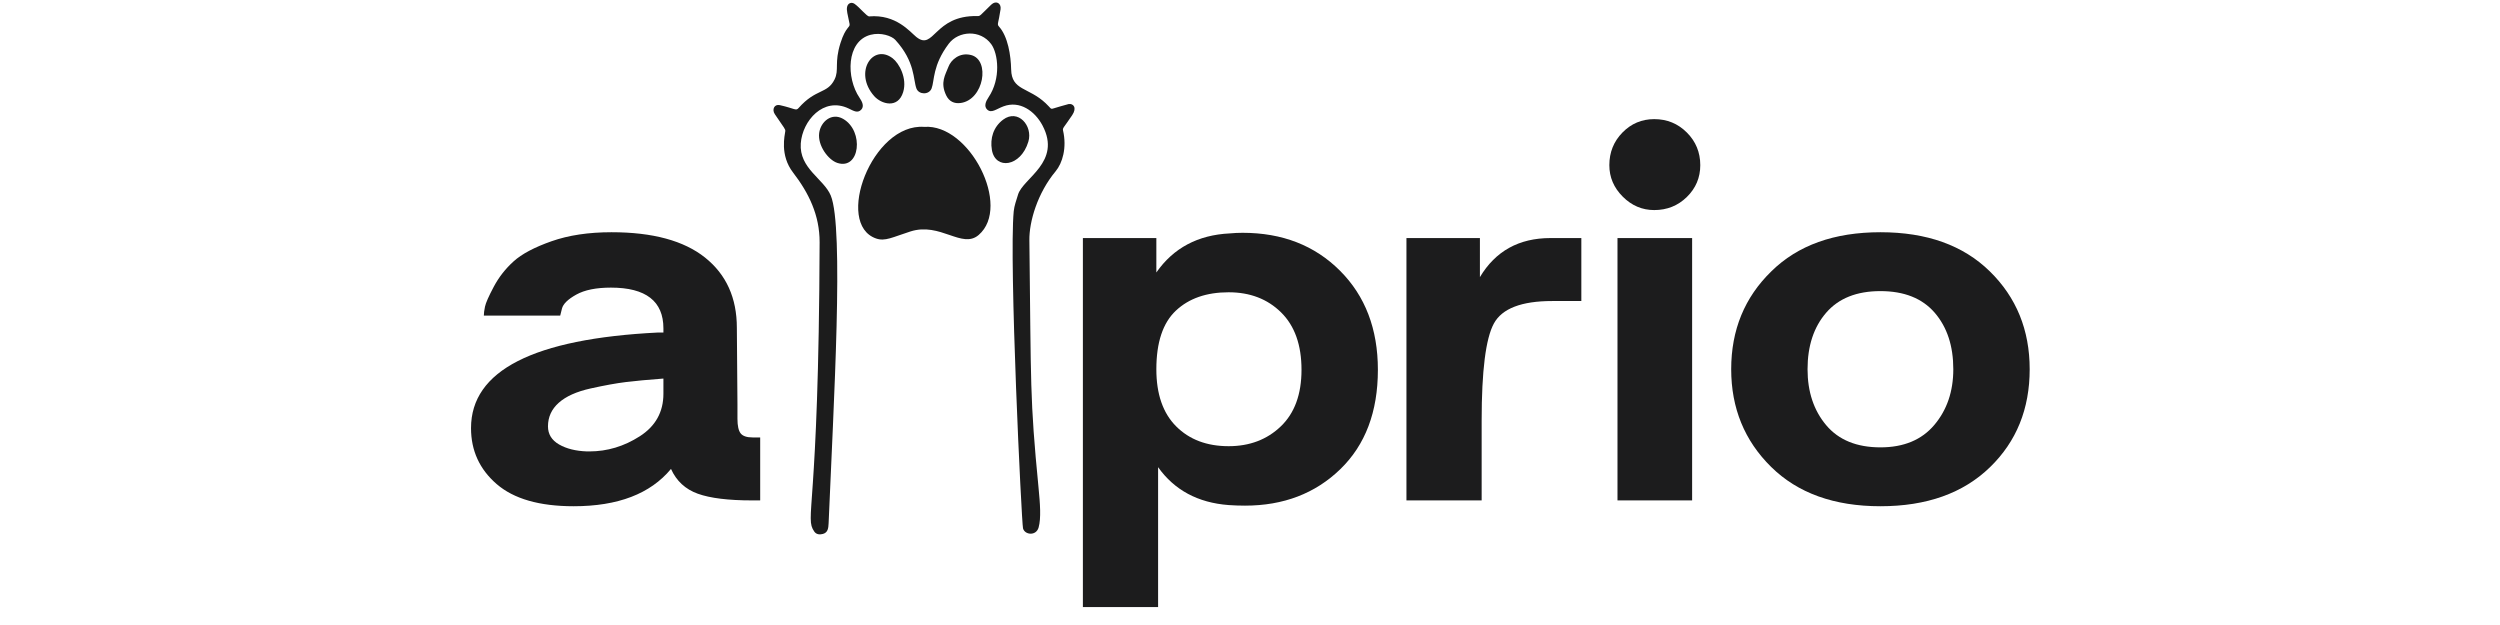<svg version="1.0" preserveAspectRatio="xMidYMid meet" height="500" viewBox="0 0 1500 375" zoomAndPan="magnify" width="2000" xmlns:xlink="http://www.w3.org/1999/xlink" xmlns="http://www.w3.org/2000/svg"><defs><g></g></defs><path fill-rule="nonzero" fill-opacity="1" d="M 641.102 62.453 C 640.324 62.586 632.527 64.91 631.773 65.145 C 630.262 65.605 630.535 64.879 627.355 61.895 C 617.074 52.242 606.945 54.406 606.688 41.645 C 606.516 33.289 604.793 21.883 599.336 15.867 C 598.047 14.441 599.109 14.008 600.34 5.547 C 600.859 1.965 597.629 0.016 594.734 2.805 C 587.797 9.492 588.262 9.68 586.375 9.637 C 560.285 9.09 560.473 30.781 549.773 22.164 C 546 19.125 537.652 8.473 521.535 9.836 C 520.09 9.961 516.004 4.609 512.746 2.32 C 510.934 1.043 508.762 1.887 508.277 4.047 C 507.758 6.395 508.621 8.352 509.742 14.328 C 510.184 16.668 507.48 15.73 504.293 25.816 C 500.465 37.938 503.613 41.879 500.719 47.703 C 496.363 56.477 489.547 53.012 479.152 64.82 C 477.512 66.684 477.102 65.18 467.922 63.086 C 464.566 62.32 463.012 65.73 464.91 68.531 C 470.945 77.43 471.301 77.449 471.164 78.742 C 470.914 81.039 467.742 93.02 475.828 103.508 C 485.258 115.746 491.824 129.121 491.77 145.379 C 491.238 308.145 482.531 310.129 488.555 318.918 C 489.762 320.676 491.754 320.918 493.75 320.363 C 496.73 319.535 497.039 316.969 497.168 313.922 C 500.184 241.695 506.465 136.492 498.441 117.289 C 494.242 107.25 479.426 101.105 480.469 86.031 C 481.402 72.559 494.051 57.84 509.195 65.105 C 512.301 66.594 514.562 68.047 516.691 65.855 C 518.641 63.84 517.402 61.121 515.719 58.656 C 507.66 46.836 507.691 24.805 522.262 20.902 C 528.457 19.242 535.016 21.547 537.188 23.926 C 549.254 37.164 547.824 47.832 549.887 53.16 C 551.316 56.852 557.418 57.055 558.961 53.047 C 560.746 48.418 559.465 39.188 569.262 26.219 C 575.137 18.445 588.254 17.637 594.734 26.484 C 598.879 32.141 600.688 47.125 593.121 58.371 C 591.512 60.762 590.219 63.707 592.254 65.688 C 594.824 68.188 597.633 65.461 602.125 63.789 C 611.812 60.184 620.879 66.531 625.516 75.312 C 637.098 97.266 613.805 106.844 610.82 116.77 C 609.832 120.062 608.57 123.363 608.238 126.746 C 605.316 156.797 612.969 313.879 613.816 317.039 C 614.871 320.98 621.699 321.762 623.176 316.457 C 624.711 310.938 624.07 302.324 623.121 292.598 C 617.82 238.211 618.699 231.672 617.625 144.113 C 617.484 132.883 622.535 115.781 633.371 102.777 C 637.492 97.832 640.211 88.641 637.812 78.234 C 637.469 76.746 638.289 76.59 643.324 69.09 C 646.289 64.68 644.078 61.934 641.102 62.453" fill="#1c1c1c"></path><path fill-rule="nonzero" fill-opacity="1" d="M 554.562 76.125 C 523.219 73.773 500.508 134.441 525.703 143.109 C 531.086 144.961 535.531 142.312 546.242 138.883 C 564.199 133.125 577.199 149.562 587.188 140.992 C 607.105 123.906 581.719 74.145 554.562 76.125" fill="#1c1c1c"></path><path fill-rule="nonzero" fill-opacity="1" d="M 541.898 55.254 C 544.43 46.977 539.492 37.949 535.582 34.969 C 523.652 25.863 511.992 43.445 524.484 57.633 C 528.77 62.5 538.793 65.422 541.898 55.254" fill="#1c1c1c"></path><path fill-rule="nonzero" fill-opacity="1" d="M 576.375 61.797 C 590.309 59.922 594.273 36.012 582.66 33.023 C 575.664 31.223 570.574 36.078 569.133 39.906 C 567.301 44.777 563.91 49.461 567.758 57.309 C 569.484 60.84 572.484 62.32 576.375 61.797" fill="#1c1c1c"></path><path fill-rule="nonzero" fill-opacity="1" d="M 505.918 71.348 C 498.98 67.336 492.395 73.039 491.508 79.789 C 490.516 87.316 496.973 95.961 502.383 97.742 C 516 102.23 518.574 78.672 505.918 71.348" fill="#1c1c1c"></path><path fill-rule="nonzero" fill-opacity="1" d="M 617.02 84.977 C 619.852 75.527 610.832 65.09 601.871 71.797 C 596.062 76.145 593.934 82.977 595.137 89.98 C 597.195 102.035 612.461 100.199 617.02 84.977" fill="#1c1c1c"></path><g fill-opacity="1" fill="#1c1c1d"><g transform="translate(276.316, 300.243)"><g><path d="M 6.297 -43.375 C 6.297 -77.883 43.723 -97.004 118.578 -100.734 L 121.734 -100.734 L 121.734 -103.188 C 121.734 -119.508 111.238 -127.672 90.25 -127.672 C 81.383 -127.672 74.441 -126.27 69.422 -123.469 C 64.41 -120.676 61.555 -117.879 60.859 -115.078 L 59.812 -110.891 L 13.984 -110.891 C 13.984 -112.285 14.219 -114.086 14.688 -116.297 C 15.156 -118.516 16.906 -122.477 19.938 -128.188 C 22.969 -133.906 26.93 -138.977 31.828 -143.406 C 36.723 -147.844 44.301 -151.867 54.562 -155.484 C 64.82 -159.098 76.832 -160.906 90.594 -160.906 C 115.312 -160.906 134.023 -155.832 146.734 -145.688 C 159.441 -135.539 165.797 -121.492 165.797 -103.547 L 166.156 -57.719 L 166.156 -48.969 C 166.156 -44.77 166.797 -41.852 168.078 -40.219 C 169.359 -38.594 171.75 -37.781 175.25 -37.781 L 179.797 -37.781 L 179.797 0 L 174.891 0 C 160.672 0 149.828 -1.336 142.359 -4.016 C 134.898 -6.703 129.539 -11.66 126.281 -18.891 C 113.914 -3.961 94.441 3.5 67.859 3.5 C 47.336 3.5 31.945 -0.93 21.688 -9.797 C 11.426 -18.66 6.297 -29.852 6.297 -43.375 Z M 52.469 -44.422 C 52.469 -39.754 54.68 -36.141 59.109 -33.578 C 63.547 -31.016 69.145 -29.617 75.906 -29.391 C 76.375 -29.391 76.844 -29.391 77.312 -29.391 C 88.031 -29.391 98.113 -32.422 107.562 -38.484 C 117.008 -44.547 121.734 -53.055 121.734 -64.016 L 121.734 -73.109 C 112.398 -72.41 104.875 -71.707 99.156 -71 C 93.445 -70.301 86.395 -69.02 78 -67.156 C 69.602 -65.289 63.25 -62.43 58.938 -58.578 C 54.625 -54.734 52.469 -50.016 52.469 -44.422 Z M 52.469 -44.422"></path></g></g></g><g fill-opacity="1" fill="#1c1c1d"><g transform="translate(462.829, 300.243)"><g></g></g></g><g fill-opacity="1" fill="#1c1c1d"><g transform="translate(550.279, 300.243)"><g></g></g></g><g fill-opacity="1" fill="#1c1c1d"><g transform="translate(637.842, 300.243)"><g><path d="M 11.891 -157.406 L 55.969 -157.406 L 55.969 -136.766 C 66.227 -151.461 80.922 -159.273 100.047 -160.203 C 102.609 -160.441 105.172 -160.562 107.734 -160.562 C 131.523 -160.562 151 -152.977 166.156 -137.812 C 181.312 -122.656 188.891 -102.836 188.891 -78.359 C 188.891 -53.172 181.367 -33.289 166.328 -18.719 C 151.285 -4.145 132.223 3.141 109.141 3.141 C 105.867 3.141 102.602 3.023 99.344 2.797 C 80.914 1.398 66.805 -6.176 57.016 -19.938 L 57.016 64.016 L 11.891 64.016 Z M 55.969 -78.703 C 55.969 -63.773 59.93 -52.348 67.859 -44.422 C 75.785 -36.492 86.281 -32.531 99.344 -32.531 C 111.938 -32.531 122.367 -36.492 130.641 -44.422 C 138.922 -52.348 143.062 -63.66 143.062 -78.359 C 143.062 -93.273 138.977 -104.754 130.812 -112.797 C 122.656 -120.848 112.164 -124.875 99.344 -124.875 C 86.051 -124.875 75.5 -121.203 67.688 -113.859 C 59.875 -106.516 55.969 -94.797 55.969 -78.703 Z M 55.969 -78.703"></path></g></g></g><g fill-opacity="1" fill="#1c1c1d"><g transform="translate(832.679, 300.243)"><g><path d="M 11.188 -157.406 L 55.266 -157.406 L 55.266 -133.969 C 64.598 -149.594 78.707 -157.406 97.594 -157.406 L 116.125 -157.406 L 116.125 -119.625 L 98.641 -119.625 C 80.223 -119.625 68.562 -115.133 63.656 -106.156 C 58.758 -97.188 56.312 -77.773 56.312 -47.922 L 56.312 0 L 11.188 0 Z M 11.188 -157.406"></path></g></g></g><g fill-opacity="1" fill="#1c1c1d"><g transform="translate(953.01, 300.243)"><g><path d="M 62.266 -157.406 L 62.266 0 L 17.484 0 L 17.484 -157.406 Z M 12.594 -201.141 C 12.594 -208.828 15.211 -215.352 20.453 -220.719 C 25.703 -226.082 32.062 -228.766 39.531 -228.766 C 47.227 -228.766 53.754 -226.082 59.109 -220.719 C 64.473 -215.352 67.156 -208.828 67.156 -201.141 C 67.156 -193.672 64.473 -187.312 59.109 -182.062 C 53.754 -176.82 47.227 -174.203 39.531 -174.203 C 32.301 -174.203 26.004 -176.883 20.641 -182.25 C 15.273 -187.613 12.594 -193.91 12.594 -201.141 Z M 12.594 -201.141"></path></g></g></g><g fill-opacity="1" fill="#1c1c1d"><g transform="translate(1032.764, 300.243)"><g><path d="M 30.078 -137.469 C 45.941 -153.094 67.75 -160.906 95.5 -160.906 C 123.25 -160.906 145.109 -153.094 161.078 -137.469 C 177.055 -121.844 185.047 -102.254 185.047 -78.703 C 185.047 -54.922 177.113 -35.332 161.25 -19.938 C 145.164 -4.312 123.25 3.5 95.5 3.5 C 67.75 3.5 45.883 -4.367 29.906 -20.109 C 13.938 -35.848 5.953 -55.379 5.953 -78.703 C 5.953 -102.254 13.992 -121.844 30.078 -137.469 Z M 51.766 -78.703 C 51.766 -65.18 55.492 -53.988 62.953 -45.125 C 70.422 -36.258 81.27 -31.828 95.5 -31.828 C 109.488 -31.828 120.27 -36.316 127.844 -45.297 C 135.426 -54.273 139.219 -65.41 139.219 -78.703 C 139.219 -92.691 135.488 -104.004 128.031 -112.641 C 120.562 -121.266 109.711 -125.578 95.484 -125.578 C 81.266 -125.578 70.422 -121.258 62.953 -112.625 C 55.492 -104 51.766 -92.691 51.766 -78.703 Z M 51.766 -78.703"></path></g></g></g></svg>